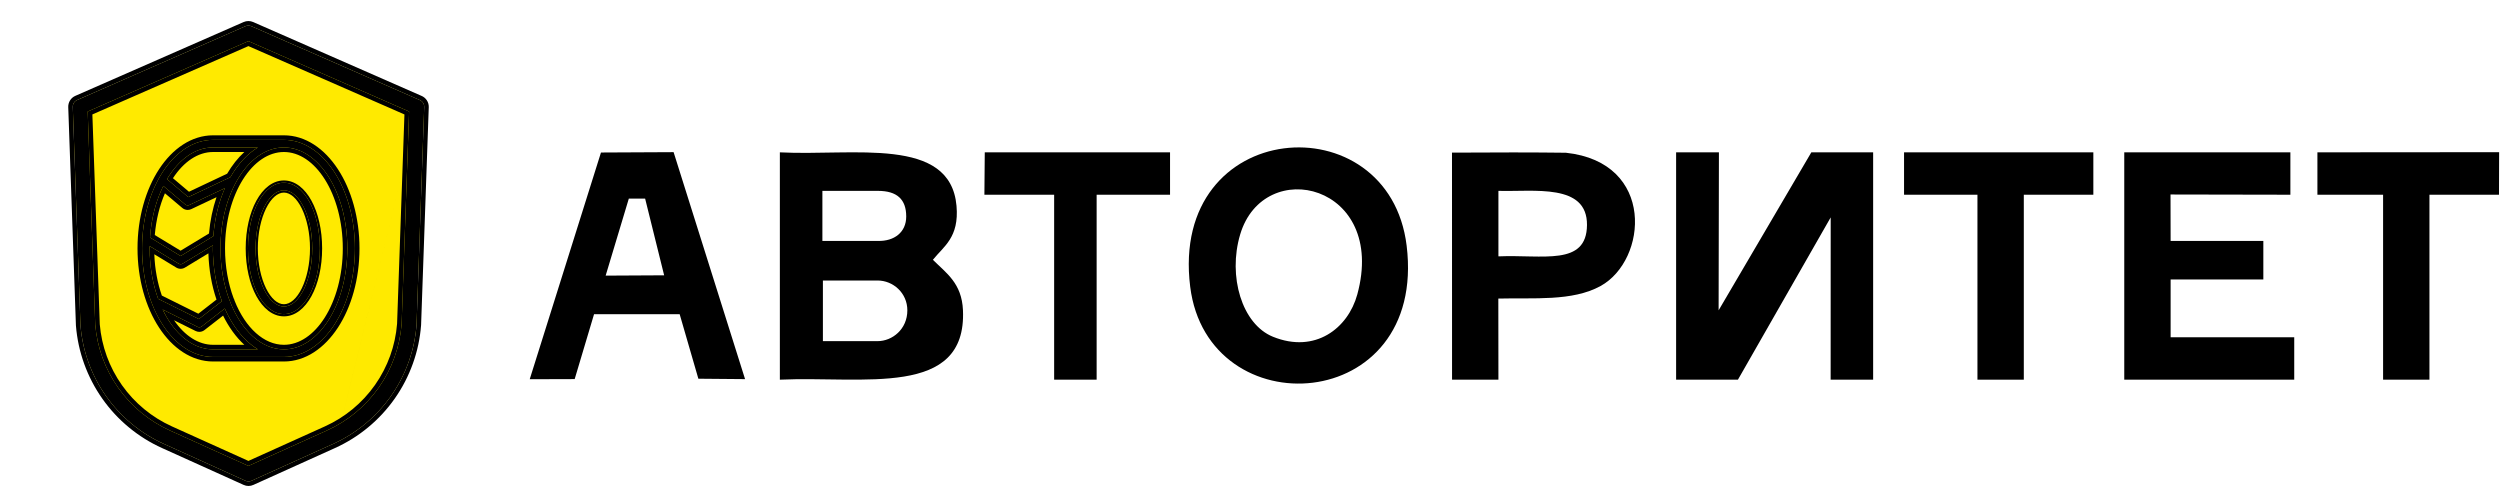 <?xml version="1.0" encoding="UTF-8"?> <svg xmlns="http://www.w3.org/2000/svg" width="1097" height="218" viewBox="0 0 1097 218" fill="none"> <path fill-rule="evenodd" clip-rule="evenodd" d="M595.578 129.21C591.518 144.09 577.072 155.256 558.572 147.766C544.955 142.254 538.728 121.245 544.178 102.907C554.577 67.925 608.788 80.805 595.578 129.21H595.578ZM522.26 125.828C529.985 187.794 626.289 182.141 617.239 107.826C609.513 44.379 512.976 51.351 522.26 125.828Z" fill="black"></path> <path fill-rule="evenodd" clip-rule="evenodd" d="M803.309 95.391L803.287 166.601H821.934V66.847H794.812L754.128 136.168L754.262 66.855L735.479 66.847V166.601H762.603L803.309 95.391Z" fill="black"></path> <path fill-rule="evenodd" clip-rule="evenodd" d="M952.468 148.001V122.64H993.152V105.735H952.468L952.424 85.344L1005.02 85.446V66.847H932.126V166.601H1006.71V148.001H952.468Z" fill="black"></path> <path fill-rule="evenodd" clip-rule="evenodd" d="M657.506 83.751C673.117 84.206 696.538 80.296 696.37 98.744C696.206 116.918 676.999 111.648 657.506 112.493V83.751ZM657.466 131.013C672.883 130.599 689.893 132.34 702.321 125.507C722.903 114.188 726.553 71.249 687.12 67.025C673.61 66.844 655.81 66.844 637.134 66.975L637.162 166.597H657.506L657.466 131.013Z" fill="black"></path> <path fill-rule="evenodd" clip-rule="evenodd" d="M835.497 85.446H867.704V166.601H888.046V85.446H918.559V66.847H835.497V85.446Z" fill="black"></path> <path fill-rule="evenodd" clip-rule="evenodd" d="M1045.7 166.6H1066.04V85.445H1096.56L1096.62 66.779L1016.88 66.845V85.445H1045.7V166.6Z" fill="black"></path> <path fill-rule="evenodd" clip-rule="evenodd" d="M275.93 87.138H283.081L291.428 120.806L265.761 120.944L275.93 87.138V87.138ZM260.673 137.86H298.233L306.443 166.18L326.935 166.362L295.577 66.764L263.706 66.923L232.442 166.404L252.168 166.344L260.673 137.86V137.86Z" fill="black"></path> <path fill-rule="evenodd" clip-rule="evenodd" d="M431.954 85.446L462.559 85.448V166.603H481.205V85.448H513.415V66.849L432.115 66.847L431.954 85.446Z" fill="black"></path> <path fill-rule="evenodd" clip-rule="evenodd" d="M361.09 123.085C370.612 123.085 376.788 123.085 385.063 123.085C391.913 123.085 398.144 128.569 398.144 136.17C398.144 144.441 391.574 149.694 385.063 149.694C377.33 149.694 372.166 149.694 361.09 149.694V123.085ZM409.354 113.998C414.039 108.131 420.938 104.216 419.721 90.363C417.01 59.503 374.41 68.541 342.203 66.85V166.603C378.649 164.912 424.24 174.819 422.549 136.114C422.03 124.239 415.218 119.848 409.354 113.998ZM360.865 105.722H385.244C392.406 105.896 397.651 101.928 397.651 95.002C397.651 87.504 393.65 83.755 385.244 83.755H360.865V105.722Z" fill="black"></path> <path d="M184.113 43.881L110.295 11.505C109.888 11.324 109.446 11.23 109 11.23C108.554 11.23 108.113 11.324 107.705 11.505L33.887 43.881C33.291 44.135 32.786 44.563 32.439 45.111C32.092 45.658 31.919 46.298 31.945 46.946L35.312 142.715C36.202 153.89 40.077 164.621 46.531 173.786C52.986 182.952 61.783 190.216 72.005 194.819L107.705 210.942C108.123 211.142 108.58 211.245 109.043 211.245C109.507 211.245 109.964 211.142 110.382 210.942L146.082 194.819C156.325 190.203 165.136 182.916 171.592 173.722C178.049 164.528 181.911 153.765 182.775 142.564L186.142 46.946C186.161 46.288 185.976 45.641 185.613 45.092C185.249 44.544 184.726 44.121 184.113 43.881Z" fill="#FFEA00"></path> <path d="M184.113 43.881L110.295 11.505C109.888 11.324 109.446 11.23 109 11.23C108.554 11.23 108.113 11.324 107.705 11.505L33.887 43.881C33.291 44.135 32.786 44.563 32.439 45.111C32.092 45.658 31.919 46.298 31.945 46.946L35.312 142.715C36.202 153.89 40.077 164.621 46.531 173.786C52.986 182.952 61.783 190.216 72.005 194.819L107.705 210.942C108.123 211.142 108.58 211.245 109.043 211.245C109.507 211.245 109.964 211.142 110.382 210.942L146.082 194.819C156.325 190.203 165.136 182.916 171.592 173.722C178.049 164.528 181.911 153.765 182.775 142.564L186.142 46.946C186.161 46.288 185.976 45.641 185.613 45.092C185.249 44.544 184.726 44.121 184.113 43.881V43.881ZM176.235 142.197C175.444 152.214 171.978 161.834 166.2 170.054C160.421 178.274 152.542 184.792 143.384 188.927L109 204.446L74.617 188.927C65.499 184.81 57.648 178.331 51.876 170.16C46.104 161.99 42.621 152.425 41.787 142.456L38.485 48.932L109 18.045L179.516 48.932L176.235 142.197Z" fill="black"></path> <path fill-rule="evenodd" clip-rule="evenodd" d="M182.775 142.564C181.911 153.765 178.049 164.528 171.592 173.722C165.136 182.916 156.325 190.203 146.082 194.819L110.382 210.942C109.964 211.142 109.507 211.245 109.043 211.245C108.58 211.245 108.123 211.142 107.705 210.942L72.005 194.819C61.783 190.216 52.986 182.952 46.531 173.786C40.077 164.621 36.202 153.89 35.312 142.715L31.945 46.946C31.919 46.298 32.092 45.658 32.439 45.111C32.786 44.563 33.291 44.135 33.887 43.881L107.705 11.505C108.113 11.324 108.554 11.23 109 11.23C109.446 11.23 109.888 11.324 110.295 11.505L184.113 43.881C184.726 44.121 185.249 44.544 185.613 45.092C185.976 45.641 186.161 46.288 186.142 46.946L182.775 142.564ZM184.884 42.035C185.862 42.428 186.698 43.109 187.28 43.989C187.871 44.88 188.171 45.933 188.141 47.002L188.141 47.016L184.772 142.676L184.769 142.718C183.878 154.277 179.892 165.383 173.229 174.871C166.567 184.359 157.474 191.879 146.905 196.642M146.904 196.642L111.222 212.758C110.541 213.079 109.797 213.245 109.043 213.245C108.29 213.245 107.546 213.079 106.865 212.757L71.184 196.643C71.183 196.642 71.183 196.642 71.182 196.642C71.182 196.642 71.182 196.642 71.182 196.642C60.635 191.891 51.556 184.396 44.896 174.938C38.235 165.479 34.237 154.406 33.318 142.874L33.315 142.829L29.946 47.024C29.946 47.023 29.946 47.021 29.946 47.02C29.906 45.968 30.186 44.929 30.749 44.04C31.311 43.154 32.128 42.458 33.093 42.045L106.894 9.676C106.896 9.676 106.897 9.675 106.899 9.674C107.561 9.382 108.277 9.23 109 9.23C109.724 9.23 110.44 9.382 111.102 9.675C111.104 9.675 111.105 9.676 111.106 9.676L184.884 42.035M176.235 142.197L179.516 48.932L109 18.045L38.485 48.932L41.787 142.456C42.621 152.425 46.104 161.99 51.876 170.16C57.648 178.331 65.499 184.81 74.617 188.927L109 204.446L143.384 188.927C152.542 184.792 160.421 178.274 166.2 170.054C171.978 161.834 175.444 152.214 176.235 142.197ZM109 202.251L142.561 187.104C151.392 183.116 158.991 176.831 164.564 168.904C170.128 160.989 173.468 151.727 174.238 142.083L177.469 50.219L109 20.228L40.532 50.219L43.784 142.337C44.595 151.933 47.952 161.14 53.51 169.006C59.076 176.885 66.647 183.134 75.439 187.104C75.44 187.104 75.439 187.104 75.439 187.104L109 202.251Z" fill="black"></path> <path d="M124.58 61.377H93.503C76.32 61.377 62.342 82.741 62.342 109C62.342 135.259 76.32 156.623 93.503 156.623H124.58C141.763 156.623 155.743 135.259 155.743 109C155.743 82.741 141.762 61.377 124.58 61.377ZM93.503 64.7H113.167C108.48 67.529 104.348 72.045 101.09 77.759L82.616 86.494L73.276 78.609C78.355 70.054 85.542 64.7 93.503 64.7ZM93.622 103.633L79.255 112.343L65.831 104.204C66.408 95.722 68.498 87.955 71.657 81.591L81.29 89.723C81.596 89.981 81.978 90.115 82.362 90.115C82.603 90.115 82.845 90.063 83.072 89.956L98.67 82.58C95.972 88.739 94.192 95.91 93.622 103.633ZM65.68 107.998L78.394 115.704C78.659 115.866 78.956 115.946 79.255 115.946C79.553 115.946 79.852 115.866 80.116 115.705L93.441 107.627C93.432 108.084 93.418 108.538 93.418 108.999C93.418 117.4 94.854 125.295 97.363 132.154L87.269 140.003L69.591 131.221C69.532 131.192 69.47 131.175 69.41 131.153C67.032 124.63 65.663 117.065 65.663 108.998C65.665 108.665 65.676 108.332 65.68 107.998ZM93.503 153.301C84.482 153.301 76.452 146.431 71.362 135.813L86.726 143.445C86.96 143.561 87.213 143.618 87.465 143.618C87.827 143.618 88.187 143.5 88.485 143.269L98.646 135.368C102.153 143.399 107.214 149.707 113.166 153.301H93.503ZM124.58 153.301C114.652 153.301 105.928 144.982 100.998 132.5C100.965 132.236 100.869 131.977 100.702 131.746C98.19 125.093 96.742 117.311 96.742 109C96.742 84.573 109.23 64.7 124.58 64.7C139.931 64.7 152.42 84.573 152.42 109C152.419 133.427 139.931 153.301 124.58 153.301Z" fill="black"></path> <path fill-rule="evenodd" clip-rule="evenodd" d="M93.503 64.7C85.542 64.7 78.355 70.054 73.276 78.609L82.616 86.494L101.09 77.759C103.665 73.244 106.784 69.478 110.292 66.7C111.224 65.962 112.183 65.294 113.167 64.7H93.503ZM113.166 153.301C112.182 152.707 111.223 152.038 110.291 151.301C106.028 147.926 102.337 143.095 99.504 137.234C99.208 136.623 98.922 136.001 98.646 135.368L88.485 143.269C88.187 143.5 87.827 143.618 87.465 143.618C87.213 143.618 86.96 143.561 86.726 143.445L71.362 135.813C71.862 136.857 72.391 137.865 72.947 138.834C78.041 147.716 85.369 153.301 93.503 153.301H113.166ZM76.369 140.534C81.071 147.394 87.149 151.301 93.503 151.301H107.213C103.55 147.936 100.393 143.562 97.891 138.489L89.713 144.848L89.708 144.852C89.054 145.357 88.263 145.618 87.465 145.618C86.909 145.618 86.353 145.491 85.842 145.239L85.836 145.237L76.369 140.534ZM69.591 131.221L87.269 140.003L97.363 132.154C94.952 125.561 93.531 118.012 93.424 109.976C93.42 109.651 93.418 109.325 93.418 108.999C93.418 108.667 93.425 108.338 93.433 108.008C93.436 107.881 93.439 107.754 93.441 107.627L80.116 115.705C79.852 115.866 79.553 115.946 79.255 115.946C78.956 115.946 78.659 115.866 78.394 115.704L65.68 107.998C65.678 108.132 65.675 108.266 65.672 108.399C65.668 108.599 65.664 108.798 65.663 108.998C65.663 109.445 65.668 109.89 65.676 110.334C65.818 117.9 67.164 124.991 69.41 131.153C69.428 131.159 69.446 131.165 69.464 131.172C69.507 131.186 69.55 131.201 69.591 131.221ZM71.014 129.695L87.033 137.653L94.998 131.459C92.915 125.314 91.659 118.44 91.449 111.173L81.157 117.413C81.156 117.414 81.155 117.414 81.154 117.415C80.568 117.771 79.908 117.946 79.255 117.946C78.601 117.946 77.941 117.771 77.354 117.413C77.353 117.412 77.352 117.412 77.351 117.411L67.711 111.568C67.956 118.13 69.133 124.28 71.014 129.695ZM83.072 89.956C82.845 90.063 82.603 90.115 82.362 90.115C81.978 90.115 81.596 89.981 81.29 89.723L71.657 81.591C71.354 82.203 71.06 82.828 70.776 83.465C68.11 89.455 66.352 96.537 65.831 104.204L79.255 112.343L93.622 103.633C94.109 97.029 95.482 90.828 97.556 85.319C97.908 84.386 98.279 83.472 98.67 82.58L83.072 89.956ZM95.001 86.528L83.927 91.763C83.927 91.763 83.928 91.763 83.927 91.763C83.427 92 82.891 92.115 82.362 92.115C81.515 92.115 80.674 91.82 80 91.251L72.37 84.81C70.073 90.14 68.501 96.371 67.919 103.132L79.255 110.004L91.711 102.453C92.208 96.798 93.339 91.432 95.001 86.528ZM107.215 66.7H93.503C86.932 66.7 80.669 70.865 75.887 78.196L82.923 84.137L99.671 76.217C101.833 72.538 104.37 69.315 107.215 66.7ZM93.503 59.377H124.58C134.068 59.377 142.406 65.273 148.278 74.246C154.163 83.239 157.743 95.537 157.743 109C157.743 122.463 154.163 134.762 148.279 143.754C142.407 152.727 134.068 158.623 124.58 158.623H93.503C84.015 158.623 75.677 152.727 69.805 143.754C63.922 134.762 60.342 122.463 60.342 109C60.342 95.537 63.922 83.239 69.805 74.246C75.677 65.273 84.015 59.377 93.503 59.377ZM102.932 131.952C107.748 144.007 115.912 151.301 124.58 151.301C131.321 151.301 137.734 146.932 142.563 139.246C147.375 131.59 150.42 120.896 150.42 109C150.42 97.105 147.375 86.411 142.564 78.754C137.734 71.069 131.321 66.7 124.58 66.7C117.84 66.7 111.427 71.069 106.598 78.754C101.786 86.411 98.742 97.105 98.742 109C98.742 117.002 100.123 124.471 102.5 130.843C102.709 131.195 102.852 131.571 102.932 131.952ZM100.998 132.5C105.928 144.982 114.652 153.301 124.58 153.301C139.931 153.301 152.419 133.427 152.42 109C152.42 84.573 139.931 64.7 124.58 64.7C109.23 64.7 96.742 84.573 96.742 109C96.742 117.311 98.19 125.093 100.702 131.746C100.869 131.977 100.965 132.236 100.998 132.5ZM93.503 61.377H124.58C141.762 61.377 155.743 82.741 155.743 109C155.743 135.259 141.763 156.623 124.58 156.623H93.503C76.32 156.623 62.342 135.259 62.342 109C62.342 82.741 76.32 61.377 93.503 61.377Z" fill="black"></path> <path d="M124.58 80.184C115.736 80.184 108.809 92.842 108.809 109C108.809 125.16 115.735 137.818 124.58 137.818C133.425 137.818 140.352 125.16 140.352 109C140.352 92.842 133.424 80.184 124.58 80.184ZM124.58 134.494C117.832 134.494 112.131 122.819 112.131 108.999C112.131 95.18 117.832 83.505 124.58 83.505C131.329 83.505 137.029 95.18 137.029 108.999C137.029 122.819 131.328 134.494 124.58 134.494Z" fill="black"></path> <path fill-rule="evenodd" clip-rule="evenodd" d="M112.501 88.052C115.42 82.719 119.632 79.184 124.58 79.184C129.528 79.184 133.741 82.719 136.66 88.052C139.595 93.414 141.352 100.792 141.352 109C141.352 117.209 139.595 124.587 136.66 129.949C133.741 135.283 129.529 138.818 124.58 138.818C119.632 138.818 115.419 135.283 112.5 129.949C109.566 124.587 107.809 117.209 107.809 109C107.809 100.792 109.566 93.414 112.501 88.052ZM116.724 126.491C118.953 131.057 121.813 133.494 124.58 133.494C127.347 133.494 130.207 131.057 132.437 126.49C134.627 122.004 136.029 115.785 136.029 108.999C136.029 102.214 134.628 95.995 132.437 91.509C130.207 86.943 127.348 84.505 124.58 84.505C121.813 84.505 118.953 86.943 116.724 91.509C114.533 95.995 113.131 102.214 113.131 108.999C113.131 115.785 114.533 122.004 116.724 126.491ZM108.809 109C108.809 92.842 115.736 80.184 124.58 80.184C133.424 80.184 140.352 92.842 140.352 109C140.352 125.16 133.425 137.818 124.58 137.818C115.735 137.818 108.809 125.16 108.809 109ZM112.131 108.999C112.131 122.819 117.832 134.494 124.58 134.494C131.328 134.494 137.029 122.819 137.029 108.999C137.029 95.18 131.329 83.505 124.58 83.505C117.832 83.505 112.131 95.18 112.131 108.999Z" fill="black"></path> </svg> 